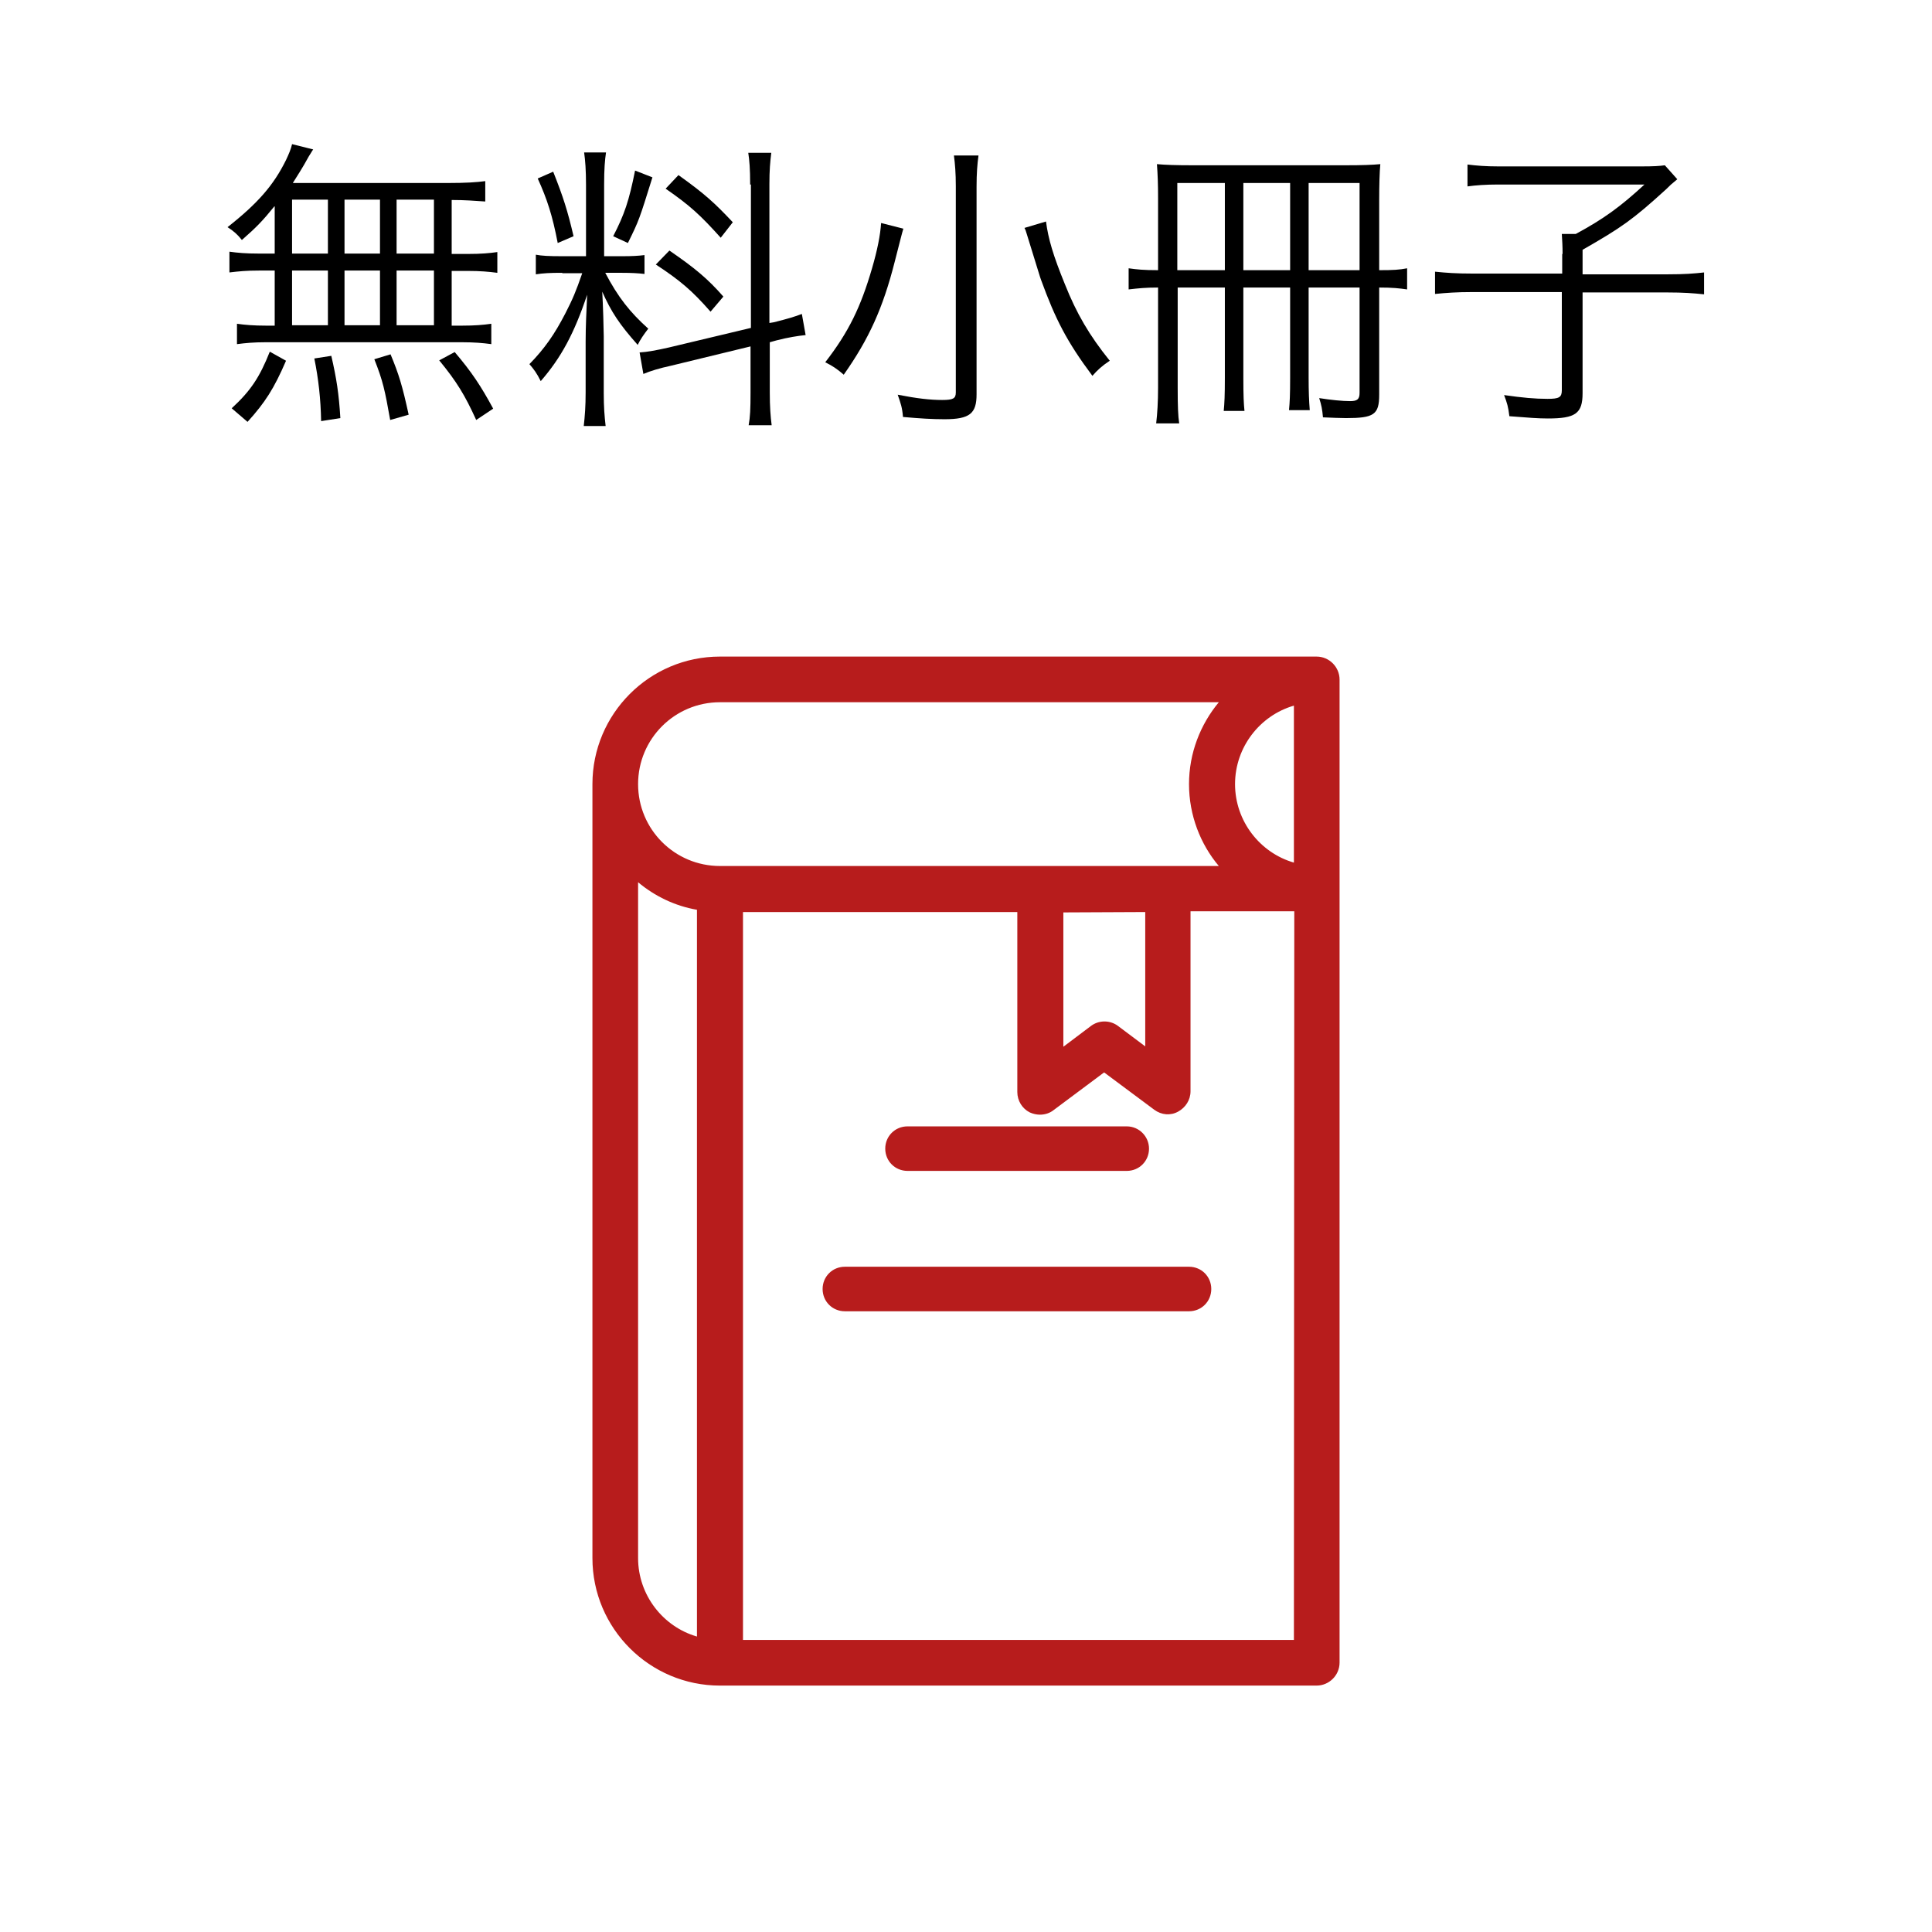 <svg enable-background="new 0 0 512 512" viewBox="0 0 512 512" xmlns="http://www.w3.org/2000/svg"><g fill="#b71c1c"><path d="m348.9 174h-158.1c-18.7 0-33.8 15.2-33.8 33.8v205.1c0 18.7 15.2 33.8 33.8 33.8h158.1c3.3 0 6.1-2.7 6.1-6.1 0-.1 0-.3 0-.4s0-.3 0-.4v-204.2-55.5c0-3.3-2.7-6.1-6.1-6.1zm-164.2 259.7c-9-2.6-15.6-11-15.6-20.8v-179.1c4.4 3.7 9.8 6.3 15.6 7.3zm6.1-204.2c-12 0-21.7-9.7-21.7-21.7s9.7-21.7 21.7-21.7h132.2c-4.9 5.9-7.9 13.5-7.9 21.7s3 15.9 7.9 21.7h-13.5-33.9zm112.7 12.2v35.6l-7.2-5.4c-2.1-1.6-5.1-1.6-7.2 0l-7.3 5.5v-35.6zm39.4 192.9h-146v-192.9h72.7v47.7c0 2.3 1.3 4.4 3.3 5.4.9.4 1.8.6 2.7.6 1.3 0 2.6-.4 3.6-1.2l13.4-10 13.3 9.9c1.9 1.4 4.3 1.6 6.3.5s3.3-3.1 3.3-5.4v-47.7h27.5zm0-206c-9-2.6-15.6-11-15.6-20.8s6.6-18.2 15.6-20.8z"/><path d="m298.6 298.5h-58.1c-3.3 0-5.9 2.6-5.9 5.9s2.6 5.9 5.9 5.9h58.1c3.3 0 5.9-2.6 5.9-5.9 0-3.2-2.6-5.9-5.9-5.9z"/><path d="m315.1 335.7h-91.2c-3.3 0-5.9 2.6-5.9 5.9s2.6 5.9 5.9 5.9h91.2c3.3 0 5.9-2.6 5.9-5.9s-2.6-5.9-5.9-5.9z"/></g><g enable-background="new"><path d="m72.7 54.7c-3 3.7-4.7 5.5-8.6 8.9-1.1-1.4-2.2-2.4-3.8-3.4 8-6.3 12.2-11.1 15.5-17.8.8-1.7 1.3-2.9 1.6-4.2l5.6 1.4c-.5.7-.6 1-1.2 1.9-1.8 3.3-2.6 4.4-4.2 7h40.9c5.1 0 7.8-.2 10.1-.5v5.4c-3-.2-5.4-.4-8.9-.4v14.3h4.3c3.5 0 5.7-.2 7.8-.5v5.5c-2.3-.3-4.5-.5-7.8-.5h-4.3v14.5h2.7c3.5 0 5.7-.2 7.8-.5v5.4c-2.2-.3-4.5-.5-7.7-.5h-52.2c-3 0-5.2.2-7.5.5v-5.4c2.1.3 4.4.5 7.8.5h2.2v-14.6h-4.2c-3.3 0-5.3.2-7.8.5v-5.5c2.2.3 4.3.5 7.8.5h4.2v-12.5zm-11.3 53.5c5-4.6 7.4-8.2 10.1-15l4.3 2.4c-3.2 7.4-5.5 11-10.2 16.2zm16-41h9.5v-14.3h-9.5zm0 19h9.5v-14.5h-9.5zm7.7 25.4c-.1-5.8-.7-11.2-1.8-16.6l4.5-.7c1.4 6.1 2 10 2.4 16.5zm15.6-44.4v-14.3h-9.4v14.3zm0 19v-14.5h-9.4v14.5zm2.7 25.1c-1.4-7.9-1.9-10.3-4.2-16.1l4.3-1.3c2.2 5.3 3.1 8.2 4.8 16zm11.6-44.1v-14.3h-9.9v14.3zm0 19v-14.5h-9.9v14.5zm11.2 25.1c-3-6.6-5.2-10.2-9.8-15.8l4.1-2.2c4.6 5.4 7 9.1 10.2 15z"/><path d="m149 72.3c-3.4 0-5 .1-7 .4v-5.2c1.6.3 3.4.4 7 .4h6.3v-18.9c0-3.9-.2-6.5-.5-8.6h5.8c-.3 2-.5 4.4-.5 8.5v19h4.8c2.7 0 4.3-.1 5.9-.3v5c-1.7-.2-3.5-.3-6-.3h-4.4c3.4 6.5 6.6 10.5 11.4 14.8-1.1 1.4-2.2 3-2.8 4.3-4.8-5.4-7-8.7-9.4-14.1.2 3.2.4 10.3.4 11.8v15c0 3.8.2 6.2.5 8.8h-5.8c.3-2.7.5-5.2.5-8.9v-13.5c0-3.7.2-8.2.4-12.4-3.4 10.2-6.9 16.7-12.3 22.9-1.1-2.2-1.8-3.1-3-4.5 4-4.1 6.6-7.8 9.5-13.4 2-3.9 2.8-5.8 4.5-10.7h-5.3zm-2.4-26.8c2.7 6.8 3.8 10.3 5.4 17.1l-4.2 1.8c-1.4-7.3-2.8-11.6-5.3-17.1zm26.3 1.5c-3.5 11.2-3.5 11.3-6.5 17.4l-3.9-1.8c3-5.8 4.2-9.4 5.8-17.4zm25.9 1.9c0-4.2-.2-6.4-.5-8.4h6.1c-.3 2.4-.5 4.6-.5 8.3v36.8l1.2-.2c3.6-.9 5.6-1.5 7.4-2.2l1 5.6c-2 .2-4.6.6-7.7 1.4l-1.8.5v13.3c0 3.8.2 6.4.5 8.7h-6.1c.4-2.2.5-4.2.5-8.8v-12.1l-21 5.1c-3.2.7-5.5 1.4-7.4 2.2l-1-5.7c2-.1 4.6-.6 7.7-1.3l21.8-5.2v-38zm-21.4 17.5c6.7 4.6 10.2 7.5 14.3 12.2l-3.4 4c-4.9-5.6-8.1-8.3-14.5-12.5zm2.4-20c7 5 9.6 7.4 14.4 12.5l-3.2 4.1c-5.4-6-8.1-8.5-14.6-13z"/><path d="m239.4 60.6c-.4 1.3-.6 2.2-2.3 8.8-3.1 12.2-6.8 20.4-13.5 29.9-1.6-1.4-2.9-2.3-4.9-3.3 6.2-8 9.4-14.6 12.4-24.9 1.4-4.8 2.2-8.8 2.4-12zm19.9-19.3c-.3 2.2-.5 4.6-.5 8.2v55c0 5.1-1.8 6.6-8.5 6.6-3.3 0-6.5-.2-11-.6-.2-2.5-.6-3.6-1.4-5.9 5.1 1 8.6 1.4 11.8 1.4 2.9 0 3.6-.4 3.6-2v-54.7c0-3.4-.2-5.8-.5-8.1h6.5zm17.9 17.4c.6 4.6 1.9 9 5 16.6 3.1 7.8 6.5 13.6 11.9 20.3-2.1 1.4-3.2 2.4-4.6 4-6.8-9.1-9.8-15-13.6-25.4-.1-.1-1.3-4.2-3.8-12.2-.3-1-.3-1-.6-1.6z"/><path d="m312.1 76.2v26.6c0 4.9.1 7.4.4 9.4h-6.1c.3-2.6.5-5.6.5-9.5v-26.5c-3.3 0-5.2.2-7.8.5v-5.6c2.2.3 3.8.5 7.8.5v-19c0-3.9-.1-6.4-.3-9.1 2.2.2 5 .3 9.5.3h40.4c4.6 0 7.1-.1 9.3-.3-.2 2-.3 5.6-.3 9.7v18.4c3.8 0 5.3-.1 7.4-.5v5.6c-2.1-.3-3.8-.5-7.4-.5v28.4c0 5.3-1.4 6.2-8.8 6.2-1.6 0-3.6-.1-6.1-.2-.2-2.2-.4-3.2-1-5.1 3.1.5 6.2.8 8.2.8 1.9 0 2.5-.5 2.5-2.2v-27.9h-13.5v23.8c0 3.8.1 6.2.3 8.7h-5.5c.2-2.1.3-4 .3-8.6v-23.9h-12.4v23.9c0 4.9.1 6.8.3 8.8h-5.5c.2-2 .3-4.1.3-8.8v-23.9zm12.5-27.7h-12.6v23.1h12.6zm17.3 23.1v-23.1h-12.4v23.1zm18.4 0v-23.1h-13.5v23.1z"/><path d="m414.1 67.3c0-2.1-.1-3.6-.2-5.3h3.7c7.4-4 11.8-7.2 18.2-13.1h-38.8c-3.2 0-6 .2-8.1.5v-5.8c2.4.3 4.8.5 8.2.5h37.9c3.3 0 4.8-.1 6.2-.3l3.3 3.7c-1.7 1.4-1.8 1.5-2.9 2.6-9 8.2-11.9 10.2-22.2 16.1v6.5h22.5c4.6 0 7-.2 9.7-.5v5.8c-2.9-.3-5.4-.5-9.7-.5h-22.5v26.7c0 5.4-1.9 6.7-9.2 6.7-2.6 0-5-.2-10.2-.6-.3-2.5-.6-3.5-1.4-5.6 4.9.7 8.2 1 11.5 1 3.1 0 3.8-.4 3.8-2.3v-26h-23.8c-4 0-6.8.2-9.8.5v-5.9c3 .3 5.5.5 10 .5h23.7v-5.2z"/></g></svg>